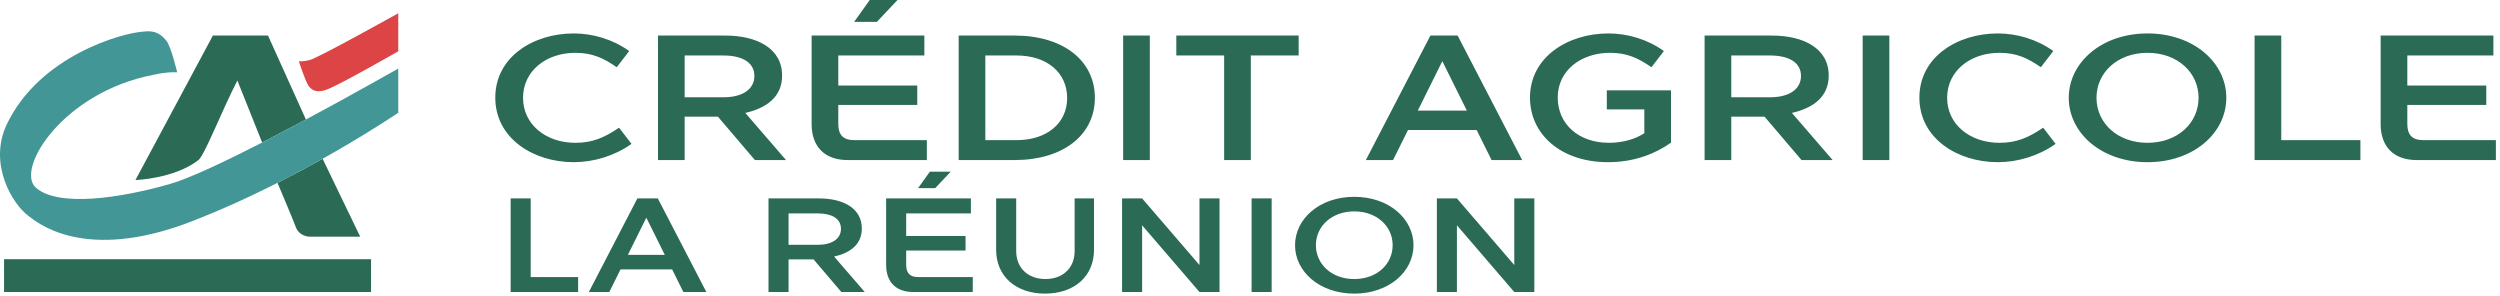 <?xml version="1.0" encoding="utf-8"?>
<svg xmlns="http://www.w3.org/2000/svg" width="414" height="49" viewBox="0 0 414 49" fill="none">
<path fill-rule="evenodd" clip-rule="evenodd" d="M95.007 5.537C98.187 5.537 101.486 6.509 104.195 8.452L102.133 11.132C99.925 9.6 98.069 8.747 95.272 8.747C90.413 8.747 86.614 11.78 86.614 16.197C86.614 20.615 90.413 23.648 95.272 23.648C98.217 23.648 100.16 22.735 102.516 21.144L104.578 23.825C101.81 25.798 98.335 26.858 95.007 26.858C88.322 26.858 82.02 22.912 82.02 16.168C82.02 9.424 88.322 5.537 95.007 5.537ZM108.963 5.889H120.124C125.307 5.889 129.518 7.98 129.518 12.516C129.518 16.05 126.926 17.905 123.422 18.7L130.166 26.504H125.012L118.887 19.319H113.38V26.504H108.963V5.889ZM119.8 16.109C122.922 16.109 124.924 14.813 124.924 12.575C124.924 10.396 123.01 9.188 119.771 9.188H113.38V16.109H119.8ZM134.403 20.555V5.889H153.074V9.188H138.821V14.164H151.897V17.375H138.821V20.555C138.821 22.352 139.675 23.205 141.412 23.205H153.487V26.504H140.352C136.583 26.504 134.403 24.295 134.403 20.555ZM148.628 0L145.212 3.621H141.442L144.033 0H148.628ZM158.755 5.889H168.061C176.012 5.889 181.313 10.012 181.313 16.197C181.313 22.381 176.012 26.504 168.061 26.504H158.755V5.889ZM168.356 23.205C173.362 23.205 176.719 20.409 176.719 16.226C176.719 12.015 173.362 9.188 168.356 9.188H163.173V23.205H168.356ZM185.993 26.504V5.889H190.41V26.504H185.993ZM194.797 9.188V5.889H215.058V9.188H207.136V26.504H202.718V9.188H194.797ZM244.533 21.527H233.165L230.691 26.505H226.185L236.876 5.889H241.382L252.072 26.505H247.007L244.533 21.527ZM242.913 18.317L238.848 10.131L234.785 18.317H242.913ZM266.352 5.537C269.533 5.537 272.832 6.509 275.541 8.452L273.479 11.132C271.27 9.6 269.416 8.747 266.618 8.747C261.758 8.747 257.96 11.722 257.96 16.139C257.96 20.497 261.346 23.648 266.47 23.648C268.738 23.648 270.829 23.029 272.301 22.058V18.112H266.088V14.961H276.718V23.618C274.245 25.386 270.741 26.858 266.294 26.858C258.519 26.858 253.365 22.264 253.365 16.168C253.365 9.424 259.668 5.537 266.352 5.537ZM282.281 5.889H293.443C298.626 5.889 302.837 7.98 302.837 12.516C302.837 16.05 300.246 17.905 296.741 18.7L303.485 26.504H298.332L292.206 19.319H286.699V26.504H282.281V5.889ZM293.119 16.109C296.24 16.109 298.243 14.813 298.243 12.575C298.243 10.396 296.329 9.188 293.09 9.188H286.699V16.109H293.119ZM308.458 26.504V5.889H312.876V26.504H308.458ZM330.839 5.537C334.019 5.537 337.318 6.509 340.027 8.452L337.965 11.132C335.757 9.6 333.902 8.747 331.104 8.747C326.245 8.747 322.446 11.78 322.446 16.197C322.446 20.615 326.245 23.648 331.104 23.648C334.049 23.648 335.993 22.735 338.348 21.144L340.41 23.825C337.641 25.798 334.167 26.858 330.839 26.858C324.154 26.858 317.851 22.912 317.851 16.168C317.851 9.424 324.154 5.537 330.839 5.537ZM342.586 16.197C342.586 10.367 348.005 5.537 355.632 5.537C363.259 5.537 368.678 10.367 368.678 16.197C368.678 22.028 363.259 26.858 355.632 26.858C348.005 26.858 342.586 22.028 342.586 16.197ZM347.18 16.197C347.18 20.35 350.626 23.648 355.632 23.648C360.638 23.648 364.084 20.35 364.084 16.197C364.084 12.046 360.638 8.747 355.632 8.747C350.626 8.747 347.18 12.046 347.18 16.197ZM373.358 5.889H377.776V23.205H390.881V26.504H373.358V5.889ZM394.235 20.555V5.889H412.906V9.188H398.652V14.164H411.728V17.375H398.652V20.555C398.652 22.352 399.507 23.205 401.244 23.205H413.318V26.504H400.184C396.415 26.504 394.235 24.295 394.235 20.555ZM84.562 32.859H87.883V45.878H95.736V48.358H84.562V32.859ZM111.305 44.615H102.759L100.899 48.358H97.512L105.549 32.859H108.936L116.973 48.358H113.165L111.305 44.615ZM110.088 42.202L107.032 36.047L103.977 42.202H110.088ZM127.263 32.859H135.655C139.551 32.859 142.717 34.43 142.717 37.841C142.717 40.497 140.769 41.892 138.134 42.49L143.205 48.358H139.33L134.725 42.955H130.585V48.358H127.263V32.859ZM135.411 40.542C137.758 40.542 139.263 39.567 139.263 37.884C139.263 36.246 137.824 35.338 135.389 35.338H130.585V40.542H135.411ZM146.744 43.884V32.859H160.781V35.338H150.065V39.079H159.895V41.493H150.065V43.884C150.065 45.235 150.707 45.877 152.013 45.877H161.091V48.358H151.216C148.382 48.358 146.744 46.697 146.744 43.884ZM157.438 28.43L154.869 31.154H152.035L153.984 28.43H157.438ZM164.962 41.383V32.859H168.283V41.581C168.283 44.35 170.209 46.209 173.132 46.209C176.032 46.209 177.958 44.35 177.958 41.581V32.859H181.169V41.383C181.169 45.722 177.936 48.622 173.065 48.622C168.194 48.622 164.962 45.722 164.962 41.383ZM189.136 37.309V48.358H185.815V32.859H189.136L198.634 43.884V32.859H201.955V48.358H198.634L189.136 37.309ZM207.265 48.358V32.859H210.587V48.358H207.265ZM214.459 40.608C214.459 36.225 218.533 32.593 224.267 32.593C230.002 32.593 234.076 36.225 234.076 40.608C234.076 44.992 230.002 48.623 224.267 48.623C218.533 48.623 214.459 44.992 214.459 40.608ZM217.913 40.608C217.913 43.73 220.504 46.21 224.267 46.21C228.031 46.21 230.622 43.73 230.622 40.608C230.622 37.486 228.031 35.007 224.267 35.007C220.504 35.007 217.913 37.486 217.913 40.608ZM241.266 37.309V48.358H237.946V32.859H241.266L250.765 43.884V32.859H254.086V48.358H250.765L241.266 37.309Z" fill="#2B6B55"/>
<path fill-rule="evenodd" clip-rule="evenodd" d="M0.672 48.357V42.922H61.445V48.357H0.672ZM39.311 13.335C36.675 18.418 33.798 25.976 32.777 26.576C28.74 29.618 22.44 29.816 22.431 29.812L35.254 5.887H44.383L50.658 19.794L43.413 23.605L39.311 13.335ZM45.956 30.28C48.632 28.924 51.146 27.573 53.427 26.294L59.651 39.195H51.293C51.293 39.202 49.688 39.202 49.045 37.756C48.553 36.435 46.625 31.855 45.956 30.28Z" fill="#2B6B55"/>
<path fill-rule="evenodd" clip-rule="evenodd" d="M50.658 19.794L43.413 23.605C37.213 26.779 31.325 29.564 28.154 30.461C19.788 32.87 9.598 34.315 5.937 31.074C2.495 28.018 10.444 15.221 25.481 12.374C27.919 11.83 29.342 11.97 29.342 11.985C29.342 11.97 28.311 7.609 27.509 6.69C26.388 5.319 25.289 5.037 23.651 5.244C20.396 5.438 6.551 9.129 1.087 20.665C-1.959 27.219 2.093 33.839 4.715 35.755C5.933 36.646 13.796 43.695 31.977 36.569C49.892 29.618 65.941 18.672 65.953 18.672V11.35C65.947 11.34 58.871 15.395 50.658 19.794Z" fill="#439696"/>
<path fill-rule="evenodd" clip-rule="evenodd" d="M65.953 8.495C65.941 8.493 56.392 13.98 54.155 14.815C52.098 15.627 51.326 14.553 51.079 14.177C50.528 13.333 49.622 10.551 49.494 10.131C49.549 10.143 50.076 10.247 51.298 9.937C52.753 9.568 65.941 2.194 65.953 2.199V8.495Z" fill="#DD4446"/>
</svg>